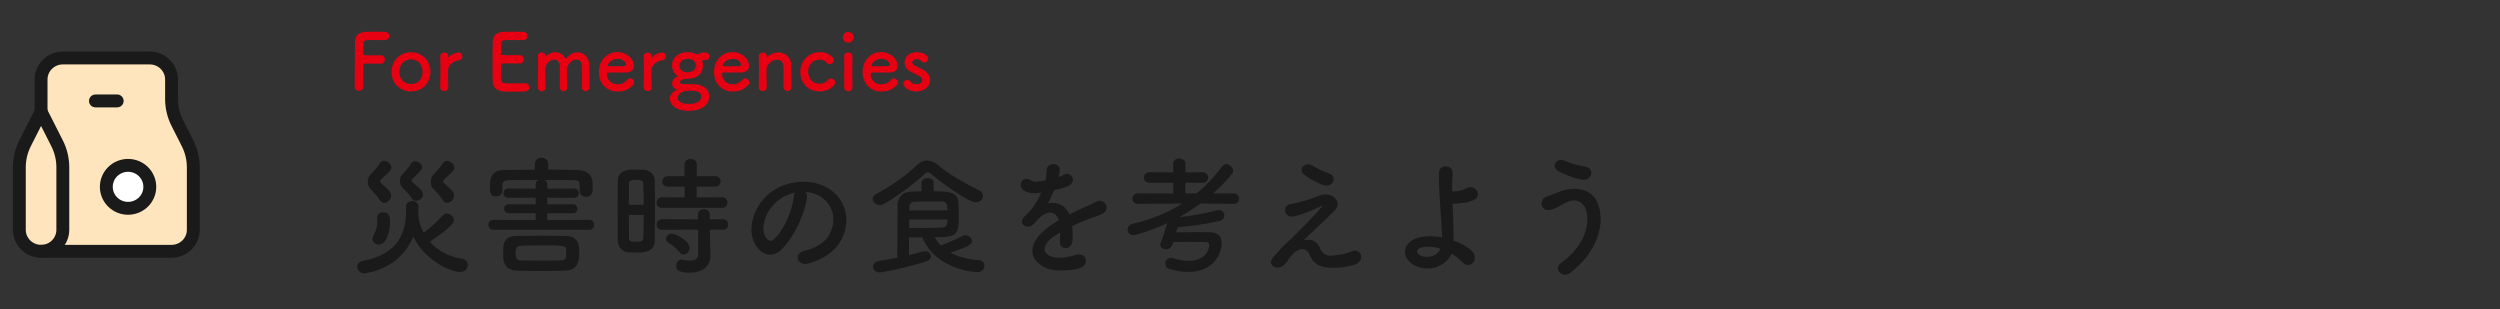 <svg width="388" height="48" viewBox="0 0 388 48" fill="none" xmlns="http://www.w3.org/2000/svg">
<rect x="0" y="0" width="388" height="48" fill="#333333" stroke="none"/>
<path d="M9.75 9H23.25C24.145 9 25.003 9.351 25.637 9.976C26.269 10.601 26.625 11.449 26.625 12.333V15.366C26.625 16.66 26.93 17.936 27.516 19.093L29.109 22.239C29.695 23.396 30 24.672 30 25.966V35.665C30 36.549 29.644 37.397 29.012 38.022C28.378 38.647 27.52 38.998 26.625 38.998H6.375C5.48 38.998 4.621 38.647 3.989 38.022C3.356 37.397 3 36.549 3 35.665V25.966C3 24.672 3.305 23.396 3.891 22.239L6.375 17.333V12.333C6.375 11.449 6.731 10.601 7.364 9.976C7.996 9.351 8.855 9 9.75 9Z" fill="#FFE5BD" stroke="#1A1A1A" stroke-width="2" stroke-linecap="round" stroke-linejoin="round"/>
<path d="M16.5 28.997C16.5 29.881 16.856 30.729 17.488 31.354C18.122 31.979 18.98 32.33 19.875 32.33C20.77 32.33 21.628 31.979 22.262 31.354C22.894 30.729 23.25 29.881 23.25 28.997C23.25 28.113 22.894 27.265 22.262 26.64C21.628 26.015 20.77 25.664 19.875 25.664C18.98 25.664 18.122 26.015 17.488 26.64C16.856 27.265 16.5 28.113 16.5 28.997Z" fill="white" stroke="#1A1A1A" stroke-width="2" stroke-linecap="round" stroke-linejoin="round"/>
<path d="M6.375 39.001C7.27 39.001 8.129 38.65 8.761 38.025C9.394 37.4 9.75 36.552 9.75 35.668V25.969C9.75 24.675 9.445 23.399 8.859 22.242L6.375 17.336" stroke="#1A1A1A" stroke-width="2" stroke-linecap="round" stroke-linejoin="round"/>
<path d="M14.812 15.664H18.188" stroke="#1A1A1A" stroke-width="2" stroke-linecap="round" stroke-linejoin="round"/>
<path d="M55.044 13.472V13.46C55.068 12.032 55.056 7.712 55.092 6.452C55.116 5.492 55.74 4.988 56.712 4.94C56.928 4.928 57.6 4.916 58.248 4.916C58.908 4.916 59.556 4.928 59.736 4.94C60.192 4.964 60.408 5.264 60.408 5.576C60.408 5.9 60.156 6.224 59.7 6.224C59.7 6.224 58.656 6.212 57.864 6.212C56.712 6.212 56.436 6.236 56.4 6.752C56.376 7.04 56.388 7.652 56.376 8.348C56.376 8.588 56.388 8.588 57.792 8.588C58.308 8.588 58.836 8.588 59.052 8.576C59.724 8.54 59.724 9.176 59.724 9.212C59.724 9.56 59.508 9.896 59.088 9.896C59.076 9.896 59.052 9.896 59.028 9.896C58.728 9.872 58.308 9.86 57.876 9.86C56.544 9.86 56.364 9.86 56.364 10.124C56.364 10.844 56.376 12.296 56.376 13.064C56.376 13.256 56.376 13.412 56.376 13.496C56.364 13.88 56.016 14.096 55.68 14.096C55.356 14.096 55.044 13.892 55.044 13.472ZM63.786 14.18C62.07 14.18 60.762 12.956 60.762 11.144C60.762 9.392 62.07 8.108 63.786 8.108C65.502 8.108 66.798 9.392 66.798 11.144C66.798 12.956 65.502 14.18 63.786 14.18ZM63.786 13.052C64.782 13.052 65.586 12.32 65.586 11.144C65.586 9.956 64.77 9.212 63.786 9.212C62.802 9.212 61.974 9.956 61.974 11.144C61.974 12.32 62.79 13.052 63.786 13.052ZM68.956 14.132C68.632 14.132 68.32 13.928 68.32 13.544C68.32 13.532 68.32 13.532 68.32 13.52C68.356 12.38 68.368 11.588 68.368 10.88C68.368 10.16 68.356 9.536 68.332 8.732C68.332 8.72 68.332 8.72 68.332 8.708C68.332 8.348 68.68 8.168 68.98 8.168C69.28 8.168 69.592 8.348 69.592 8.732C69.592 8.78 69.58 8.816 69.58 8.852C69.58 8.876 69.58 8.888 69.58 8.9C69.58 8.924 69.58 8.936 69.592 8.936C69.592 8.936 69.616 8.924 69.64 8.888C70.12 8.36 70.768 8.156 71.176 8.156C71.548 8.156 71.764 8.432 71.764 8.732C71.764 9.032 71.548 9.344 71.08 9.392C70.372 9.464 69.58 10.052 69.544 10.808C69.532 11.024 69.532 11.276 69.532 11.6C69.532 12.068 69.544 12.668 69.568 13.52C69.58 13.772 69.436 14.132 68.956 14.132ZM81.159 6.224C81.159 6.224 80.091 6.212 79.275 6.212C78.075 6.212 77.823 6.236 77.787 6.752C77.763 7.04 77.775 7.628 77.763 8.324C77.763 8.564 77.775 8.564 79.251 8.564C79.803 8.564 80.379 8.564 80.595 8.552C81.267 8.516 81.267 9.152 81.267 9.188C81.267 9.536 81.051 9.872 80.631 9.872C80.619 9.872 80.595 9.872 80.571 9.872C80.271 9.848 79.815 9.836 79.359 9.836C77.871 9.836 77.751 9.848 77.751 10.1C77.751 11.888 77.763 12.164 77.787 12.368C77.847 12.92 78.039 12.944 79.731 12.944C80.439 12.944 81.207 12.932 81.435 12.92C81.459 12.92 81.471 12.92 81.495 12.92C81.915 12.92 82.143 13.22 82.143 13.532C82.143 13.856 81.903 14.18 81.387 14.204C81.231 14.216 80.535 14.228 79.839 14.228C79.155 14.228 78.459 14.216 78.303 14.204C77.199 14.12 76.515 13.724 76.467 12.668C76.443 12.164 76.443 11.276 76.443 10.304C76.443 8.84 76.455 7.208 76.479 6.452C76.503 5.492 77.127 4.988 78.099 4.94C78.315 4.928 78.999 4.916 79.671 4.916C80.355 4.916 81.015 4.928 81.195 4.94C81.651 4.964 81.867 5.264 81.867 5.576C81.867 5.9 81.615 6.224 81.159 6.224ZM90.299 13.532V13.52C90.311 13.052 90.311 12.188 90.311 11.456C90.311 10.916 90.311 10.448 90.299 10.244C90.263 9.536 89.891 9.248 89.459 9.248C88.823 9.248 88.067 9.86 88.031 10.676C88.019 10.868 88.019 11.096 88.019 11.372C88.019 11.888 88.031 12.584 88.055 13.52C88.055 13.532 88.055 13.532 88.055 13.544C88.055 13.94 87.755 14.156 87.455 14.156C87.167 14.156 86.879 13.952 86.879 13.532V13.52C86.891 13.052 86.891 12.188 86.891 11.456C86.891 10.916 86.891 10.448 86.879 10.244C86.831 9.524 86.459 9.236 86.039 9.236C85.415 9.236 84.671 9.848 84.635 10.676C84.623 10.868 84.623 11.096 84.623 11.372C84.623 11.888 84.635 12.584 84.659 13.52C84.671 14.012 84.335 14.168 84.071 14.168C83.771 14.168 83.459 13.952 83.459 13.532C83.459 13.52 83.459 13.52 83.459 13.508C83.495 12.224 83.507 11.384 83.507 10.604C83.507 10.004 83.495 9.428 83.483 8.732C83.483 8.72 83.483 8.72 83.483 8.708C83.483 8.312 83.807 8.132 84.083 8.132C84.359 8.132 84.683 8.324 84.683 8.732C84.683 8.768 84.695 8.792 84.695 8.792C84.707 8.792 84.731 8.768 84.743 8.756C85.127 8.324 85.655 8.108 86.183 8.108C86.843 8.108 87.491 8.468 87.803 9.2C88.271 8.468 88.955 8.12 89.615 8.12C90.563 8.12 91.439 8.84 91.475 10.148C91.487 10.568 91.499 11.6 91.499 12.476C91.499 12.872 91.499 13.232 91.487 13.496C91.475 13.952 91.187 14.168 90.887 14.168C90.599 14.168 90.299 13.94 90.299 13.532ZM98.246 13.208C97.67 13.808 97.022 14.204 95.81 14.204C94.166 14.204 92.942 12.968 92.942 11.18C92.942 9.344 94.238 8.084 95.786 8.084C97.442 8.084 98.378 9.296 98.378 10.208C98.378 10.772 98.006 11.228 97.238 11.252C96.866 11.264 96.614 11.264 94.286 11.264C94.214 11.264 94.19 11.36 94.19 11.492C94.202 12.488 94.97 13.088 95.822 13.088C96.578 13.088 97.034 12.728 97.382 12.356C97.502 12.224 97.646 12.164 97.79 12.164C98.114 12.164 98.426 12.452 98.426 12.788C98.426 12.932 98.378 13.076 98.246 13.208ZM96.89 10.268C97.034 10.256 97.13 10.148 97.13 10.004C97.13 9.836 96.878 9.128 95.798 9.128C94.826 9.128 94.298 9.968 94.298 10.172C94.298 10.28 94.418 10.28 95.534 10.28C96.026 10.28 96.566 10.28 96.89 10.268ZM100.527 14.132C100.203 14.132 99.891 13.928 99.891 13.544C99.891 13.532 99.891 13.532 99.891 13.52C99.927 12.38 99.939 11.588 99.939 10.88C99.939 10.16 99.927 9.536 99.903 8.732C99.903 8.72 99.903 8.72 99.903 8.708C99.903 8.348 100.251 8.168 100.551 8.168C100.851 8.168 101.163 8.348 101.163 8.732C101.163 8.78 101.151 8.816 101.151 8.852C101.151 8.876 101.151 8.888 101.151 8.9C101.151 8.924 101.151 8.936 101.163 8.936C101.163 8.936 101.187 8.924 101.211 8.888C101.691 8.36 102.339 8.156 102.747 8.156C103.119 8.156 103.335 8.432 103.335 8.732C103.335 9.032 103.119 9.344 102.651 9.392C101.943 9.464 101.151 10.052 101.115 10.808C101.103 11.024 101.103 11.276 101.103 11.6C101.103 12.068 101.115 12.668 101.139 13.52C101.151 13.772 101.007 14.132 100.527 14.132ZM106.835 12.212C106.331 12.224 105.515 12.32 105.515 12.8C105.515 13.016 105.659 13.064 107.471 13.064C109.271 13.064 110.075 13.94 110.075 14.924C110.075 16.532 108.503 17.204 106.895 17.204C104.723 17.204 103.955 16.1 103.955 15.32C103.955 14.66 104.435 14.216 105.011 13.976C105.047 13.964 105.071 13.94 105.071 13.928C105.071 13.904 105.047 13.88 104.963 13.856C104.495 13.712 104.303 13.316 104.303 13.004C104.303 12.56 104.519 12.188 104.987 11.936C105.071 11.888 105.143 11.864 105.143 11.828C105.143 11.792 105.107 11.756 105.011 11.684C104.543 11.324 104.291 10.7 104.291 10.196C104.291 8.804 105.491 8.096 106.667 8.096C106.667 8.096 106.679 8.096 106.691 8.096C107.147 8.096 107.615 8.192 108.023 8.384C108.107 8.432 108.179 8.444 108.227 8.444C108.299 8.444 108.359 8.42 108.419 8.384C108.767 8.204 108.971 8.132 109.223 8.132C109.571 8.132 110.075 8.168 110.075 8.756C110.075 9.032 109.907 9.308 109.571 9.308C109.523 9.308 109.487 9.308 109.439 9.296C109.379 9.284 109.319 9.284 109.283 9.284C109.151 9.284 109.103 9.32 109.031 9.356C109.007 9.368 108.983 9.368 108.983 9.416C108.983 9.428 108.983 9.452 108.995 9.488C109.079 9.716 109.103 9.836 109.103 10.196C109.103 11.348 108.311 12.152 106.835 12.212ZM107.987 10.172C107.987 9.632 107.627 9.128 106.727 9.128C106.019 9.128 105.467 9.572 105.467 10.184C105.467 10.496 105.611 11.216 106.679 11.216C107.387 11.216 107.987 10.868 107.987 10.172ZM108.815 14.996C108.815 14.084 107.819 14.084 106.907 14.084C105.323 14.084 105.155 15.056 105.155 15.2C105.155 15.308 105.191 16.136 106.919 16.136C107.255 16.136 108.815 16.088 108.815 14.996ZM116.117 13.208C115.541 13.808 114.893 14.204 113.681 14.204C112.037 14.204 110.813 12.968 110.813 11.18C110.813 9.344 112.109 8.084 113.657 8.084C115.313 8.084 116.249 9.296 116.249 10.208C116.249 10.772 115.877 11.228 115.109 11.252C114.737 11.264 114.485 11.264 112.157 11.264C112.085 11.264 112.061 11.36 112.061 11.492C112.073 12.488 112.841 13.088 113.693 13.088C114.449 13.088 114.905 12.728 115.253 12.356C115.373 12.224 115.517 12.164 115.661 12.164C115.985 12.164 116.297 12.452 116.297 12.788C116.297 12.932 116.249 13.076 116.117 13.208ZM114.761 10.268C114.905 10.256 115.001 10.148 115.001 10.004C115.001 9.836 114.749 9.128 113.669 9.128C112.697 9.128 112.169 9.968 112.169 10.172C112.169 10.28 112.289 10.28 113.405 10.28C113.897 10.28 114.437 10.28 114.761 10.268ZM121.59 13.532V13.52C121.602 13.028 121.614 12.116 121.614 11.384C121.614 10.904 121.602 10.496 121.59 10.304C121.542 9.56 121.122 9.26 120.618 9.26C119.886 9.26 119.01 9.908 118.974 10.712C118.962 10.928 118.962 11.204 118.962 11.54C118.962 12.032 118.974 12.668 118.998 13.52C119.01 13.772 118.866 14.132 118.386 14.132C118.062 14.132 117.75 13.928 117.75 13.544C117.75 13.532 117.75 13.532 117.75 13.52C117.786 12.38 117.798 11.588 117.798 10.88C117.798 10.16 117.786 9.536 117.762 8.732C117.762 8.72 117.762 8.72 117.762 8.708C117.762 8.348 118.11 8.168 118.41 8.168C118.71 8.168 119.022 8.348 119.022 8.732C119.022 8.78 119.01 8.816 119.01 8.852C119.01 8.864 119.01 8.876 119.01 8.888C119.01 8.9 119.01 8.912 119.022 8.912C119.034 8.912 119.058 8.888 119.082 8.864C119.526 8.384 120.162 8.144 120.786 8.144C121.794 8.144 122.766 8.804 122.814 10.148C122.826 10.58 122.85 11.648 122.85 12.536C122.85 12.908 122.85 13.244 122.838 13.496C122.826 13.928 122.526 14.132 122.214 14.132C121.902 14.132 121.59 13.916 121.59 13.532ZM129.632 12.812C129.632 13.328 128.612 14.18 127.208 14.18C125.024 14.18 124.208 12.476 124.208 11.192C124.208 9.572 125.36 8.096 127.244 8.096C128.528 8.096 129.404 8.852 129.404 9.344C129.404 9.68 129.104 9.968 128.768 9.968C128.6 9.968 128.42 9.896 128.264 9.704C128.012 9.392 127.592 9.248 127.172 9.248C126.152 9.248 125.42 10.04 125.42 11.132C125.42 11.396 125.54 12.992 127.196 12.992C127.7 12.992 128.204 12.8 128.468 12.44C128.612 12.248 128.792 12.176 128.96 12.176C129.308 12.176 129.632 12.476 129.632 12.812ZM131.653 6.62C131.185 6.62 130.813 6.32 130.813 5.768C130.813 5.18 131.317 4.952 131.653 4.952C132.085 4.952 132.493 5.312 132.493 5.768C132.493 6.2 132.169 6.62 131.653 6.62ZM132.301 13.556C132.301 13.964 131.977 14.168 131.653 14.168C131.329 14.168 131.017 13.964 131.017 13.556C131.017 12.56 131.029 11.192 131.029 10.1C131.029 9.56 131.029 9.08 131.017 8.756C131.005 8.36 131.305 8.144 131.665 8.144C131.977 8.144 132.301 8.336 132.301 8.72C132.301 8.732 132.301 8.732 132.301 8.744C132.289 9.236 132.277 10.184 132.277 11.192C132.277 12.02 132.289 12.872 132.301 13.532C132.301 13.544 132.301 13.544 132.301 13.556ZM139.18 13.208C138.604 13.808 137.956 14.204 136.744 14.204C135.1 14.204 133.876 12.968 133.876 11.18C133.876 9.344 135.172 8.084 136.72 8.084C138.376 8.084 139.312 9.296 139.312 10.208C139.312 10.772 138.94 11.228 138.172 11.252C137.8 11.264 137.548 11.264 135.22 11.264C135.148 11.264 135.124 11.36 135.124 11.492C135.136 12.488 135.904 13.088 136.756 13.088C137.512 13.088 137.968 12.728 138.316 12.356C138.436 12.224 138.58 12.164 138.724 12.164C139.048 12.164 139.36 12.452 139.36 12.788C139.36 12.932 139.312 13.076 139.18 13.208ZM137.824 10.268C137.968 10.256 138.064 10.148 138.064 10.004C138.064 9.836 137.812 9.128 136.732 9.128C135.76 9.128 135.232 9.968 135.232 10.172C135.232 10.28 135.352 10.28 136.468 10.28C136.96 10.28 137.5 10.28 137.824 10.268ZM144.364 12.428C144.364 13.364 143.464 14.192 142.264 14.192C140.8 14.192 140.188 13.364 140.188 12.968C140.188 12.644 140.488 12.392 140.8 12.392C140.968 12.392 141.148 12.464 141.28 12.644C141.448 12.86 141.76 13.064 142.252 13.064C142.888 13.064 143.14 12.728 143.14 12.452C143.14 12.068 142.876 11.84 141.472 11.204C140.728 10.88 140.392 10.292 140.392 9.704C140.392 8.888 141.064 8.096 142.216 8.096C143.32 8.096 144.064 8.636 144.064 9.104C144.064 9.428 143.788 9.704 143.464 9.704C143.308 9.704 143.128 9.632 142.972 9.464C142.852 9.344 142.636 9.176 142.216 9.176C141.808 9.176 141.58 9.404 141.58 9.668C141.58 9.848 141.7 10.064 141.976 10.196C142.288 10.352 142.828 10.592 143.188 10.784C144.016 11.228 144.364 11.84 144.364 12.428Z" fill="#E60012"/>
<path d="M69.38 31.48C69.12 31.48 68.86 31.34 68.68 31.02C68.38 30.48 67.72 29.8 67.2 29.24C66.98 29 66.86 28.6 66.86 28.22C66.86 27.82 66.98 27.42 67.18 27.2C67.64 26.7 68.38 25.94 68.68 25.4C68.86 25.08 69.12 24.96 69.38 24.96C69.92 24.96 70.52 25.48 70.52 26.02C70.52 26.18 70.46 26.34 70.34 26.5C70 26.92 69.38 27.4 68.88 27.9C68.82 27.96 68.78 28.06 68.78 28.14C68.78 28.22 68.82 28.32 68.88 28.38C69.28 28.76 69.96 29.28 70.28 29.74C70.42 29.94 70.48 30.16 70.48 30.36C70.48 30.96 69.92 31.48 69.38 31.48ZM65.64 30.16C65.64 30.7 65.1 31.16 64.58 31.16C64.3 31.16 64.02 31.02 63.84 30.7C63.54 30.2 62.92 29.6 62.42 29.06C62.18 28.8 62.06 28.44 62.06 28.08C62.06 27.72 62.18 27.38 62.38 27.14C62.8 26.68 63.46 25.98 63.74 25.46C63.9 25.14 64.18 25.02 64.44 25.02C64.96 25.02 65.52 25.48 65.52 25.96C65.52 26.12 65.46 26.26 65.36 26.4C65.04 26.8 64.44 27.3 63.98 27.78C63.92 27.86 63.88 27.94 63.88 28.02C63.88 28.12 63.92 28.2 64 28.28C64.42 28.66 65.1 29.14 65.44 29.6C65.58 29.8 65.64 29.98 65.64 30.16ZM59.62 31.48C59.36 31.48 59.1 31.34 58.92 31.02C58.62 30.48 57.94 29.8 57.42 29.24C57.2 29 57.08 28.6 57.08 28.22C57.08 27.82 57.2 27.42 57.4 27.2C57.86 26.7 58.62 25.94 58.92 25.4C59.1 25.08 59.34 24.96 59.62 24.96C60.16 24.96 60.74 25.48 60.74 26.02C60.74 26.18 60.68 26.34 60.56 26.5C60.22 26.92 59.6 27.4 59.1 27.9C59.04 27.96 59 28.06 59 28.14C59 28.22 59.04 28.32 59.1 28.38C59.5 28.76 60.18 29.28 60.5 29.74C60.64 29.94 60.7 30.16 60.7 30.36C60.7 30.96 60.16 31.48 59.62 31.48ZM64.14 36.7C62.04 41.94 56.6 42.42 56.58 42.42C55.88 42.42 55.44 41.92 55.44 41.4C55.44 41 55.72 40.6 56.36 40.48C60.8 39.62 63.02 37.18 63.02 32.76C63.02 32.56 63 32.34 63 32.12C63 32.1 63 32.08 63 32.06C63 31.5 63.48 31.2 63.96 31.2C64.46 31.2 64.94 31.5 64.94 32.08C64.94 32.52 64.94 32.96 64.9 33.38C65.02 34.4 65.32 35.32 65.76 36.14C66.8 35.34 67.8 34.42 68.72 33.42C68.9 33.22 69.14 33.14 69.36 33.14C69.9 33.14 70.44 33.6 70.44 34.14C70.44 34.5 70.26 35.1 66.72 37.52C67.96 38.92 69.7 39.86 71.68 40.16C72.32 40.26 72.62 40.68 72.62 41.12C72.62 41.66 72.16 42.22 71.38 42.22C70.14 42.22 65.98 40.58 64.14 36.7ZM58.78 37.96C58.28 37.96 57.82 37.6 57.82 37.08C57.82 36.88 57.88 36.66 58.04 36.42C58.3 36.02 58.56 35.04 58.56 34.32C58.56 34.22 58.56 34.12 58.54 34.02C58.54 33.96 58.52 33.9 58.52 33.84C58.52 33.24 59 32.94 59.48 32.94C60.38 32.94 60.54 33.62 60.54 34.44C60.54 35.8 60.02 37.96 58.78 37.96ZM91.48 35.66H76.56C76.06 35.66 75.8 35.28 75.8 34.88C75.8 34.5 76.06 34.12 76.56 34.12L83.14 34.16V33.08L78.96 33.1C78.48 33.1 78.24 32.74 78.24 32.4C78.24 32.04 78.48 31.7 78.96 31.7L83.14 31.72V30.68L78.86 30.7C78.38 30.7 78.14 30.34 78.14 29.98C78.14 29.62 78.38 29.26 78.86 29.26L83.14 29.28V28.6C83.14 28.26 83.32 28.04 83.58 27.92C81.96 27.92 80.38 27.92 79.12 27.96C78.04 27.98 77.98 28.3 77.96 28.82C77.96 28.82 77.96 28.82 77.96 29.62V29.64C77.96 30.18 77.46 30.48 76.98 30.48C76.04 30.48 76.04 29.74 76.04 29C76.04 27.88 76.12 26.4 78.18 26.38C79.74 26.36 81.36 26.34 83 26.34V25.48C83 24.82 83.52 24.48 84.04 24.48C84.56 24.48 85.08 24.82 85.08 25.48V26.32C86.62 26.32 88.14 26.36 89.62 26.38C90.7 26.4 91.92 26.94 91.96 28.26C91.98 28.5 91.98 28.76 91.98 29.06C91.98 29.82 91.92 30.54 90.94 30.54C90.46 30.54 89.98 30.26 89.98 29.72C89.98 29.7 89.98 29.7 89.98 29.68C89.98 28.08 89.98 27.98 88.9 27.96C87.6 27.94 86.04 27.92 84.48 27.92C84.74 28.04 84.94 28.26 84.94 28.6V29.28L89.12 29.26C89.58 29.26 89.82 29.62 89.82 29.98C89.82 30.34 89.58 30.7 89.12 30.7L84.94 30.68V31.72L88.96 31.7C89.4 31.7 89.62 32.06 89.62 32.4C89.62 32.76 89.4 33.1 88.96 33.1H84.94V34.16L91.48 34.12C91.96 34.12 92.2 34.5 92.2 34.9C92.2 35.28 91.96 35.66 91.48 35.66ZM87.72 42C86.5 42.04 85.18 42.06 83.92 42.06C82.64 42.06 81.4 42.04 80.28 42C78.5 41.92 78.08 40.96 78.08 39.5C78.08 37.76 78.14 36.64 80.24 36.62C81.38 36.6 82.62 36.58 83.92 36.58C85.22 36.58 86.54 36.6 87.82 36.62C89.9 36.66 89.9 38.26 89.9 39.24C89.9 40.62 89.62 41.94 87.72 42ZM87.04 40.42C87.66 40.4 87.88 40.22 87.88 39.26C87.88 39.1 87.88 38.96 87.86 38.8C87.82 38.08 87.5 38.08 83.9 38.08C82.84 38.08 81.8 38.1 80.88 38.14C80.14 38.16 80.02 38.6 80.02 39.3C80.02 40.1 80.18 40.4 80.9 40.42C81.94 40.44 83.08 40.46 84.24 40.46C85.2 40.46 86.16 40.44 87.04 40.42ZM112.06 32.26H102.78C102.18 32.26 101.9 31.88 101.9 31.48C101.9 31.06 102.22 30.62 102.78 30.62L106.26 30.64V28.96H103.68C103.06 28.96 102.78 28.58 102.78 28.18C102.78 27.76 103.1 27.34 103.68 27.34H106.24V25.52C106.24 24.94 106.72 24.66 107.18 24.66C107.66 24.66 108.14 24.94 108.14 25.52V27.34H110.98C111.56 27.34 111.84 27.74 111.84 28.14C111.84 28.56 111.56 28.96 110.98 28.96H108.12V30.64L112.06 30.62C112.62 30.62 112.9 31.02 112.9 31.44C112.9 31.84 112.62 32.26 112.06 32.26ZM112.18 35.66L110.18 35.64L110.2 36.94L110.26 39.74C110.26 39.76 110.26 39.78 110.26 39.8C110.26 40.9 109.4 42.32 107.06 42.32C105.42 42.32 104.94 41.96 104.94 41.24C104.94 40.76 105.26 40.3 105.8 40.3C105.86 40.3 105.92 40.3 106 40.32C106.38 40.4 106.78 40.46 107.14 40.46C107.84 40.46 108.36 40.22 108.36 39.38L108.34 35.64L102.78 35.66C102.18 35.66 101.9 35.28 101.9 34.88C101.9 34.46 102.22 34.02 102.78 34.02L108.32 34.04V33.28C108.32 32.74 108.78 32.46 109.24 32.46C109.7 32.46 110.16 32.74 110.16 33.28L110.18 34.04L112.18 34.02C112.74 34.02 113.02 34.42 113.02 34.84C113.02 35.24 112.74 35.66 112.18 35.66ZM106.1 39.5C105.88 39.5 105.64 39.38 105.44 39.12C104.9 38.42 104.22 37.94 103.8 37.72C103.5 37.56 103.36 37.34 103.36 37.1C103.36 36.68 103.76 36.26 104.28 36.26C104.82 36.26 107.04 37.4 107.04 38.46C107.04 39 106.58 39.5 106.1 39.5ZM101.62 37.3C101.58 39.2 99.86 39.2 98.66 39.2C98.26 39.2 97.88 39.18 97.52 39.16C96.56 39.08 95.88 38.34 95.88 37.28C95.86 35.88 95.86 33.78 95.86 31.82C95.86 30.4 95.86 29.06 95.88 28.12C95.92 26.32 97.54 26.32 98.6 26.32C99.02 26.32 99.42 26.32 99.82 26.34C100.88 26.38 101.6 27.08 101.62 28.04C101.64 29.18 101.66 30.7 101.66 32.24C101.66 34.1 101.64 36 101.62 37.3ZM97.6 31.78H99.9C99.9 30.52 99.88 29.32 99.84 28.48C99.8 27.92 99.24 27.9 98.74 27.9C98.02 27.9 97.62 28 97.62 28.5C97.6 29.26 97.6 30.48 97.6 31.78ZM99.9 33.36H97.6C97.6 34.74 97.6 36.08 97.62 36.94C97.62 37.38 97.84 37.52 98.74 37.52C99.56 37.52 99.82 37.38 99.84 36.92C99.88 36 99.9 34.7 99.9 33.36ZM124.96 29.78C125.18 29.98 125.3 30.3 125.24 30.7C124.92 33.24 123.12 37.02 121.2 38.8C119.66 40.22 117.98 39.44 117.1 37.72C115.84 35.24 117.18 31.52 119.86 29.66C122.32 27.96 125.98 27.68 128.5 29.2C131.6 31.06 132.1 34.74 130.36 37.6C129.42 39.14 127.46 40.38 125.48 40.9C123.72 41.36 123.1 39.34 124.82 38.94C126.34 38.6 127.88 37.74 128.54 36.7C129.96 34.46 129.42 31.84 127.44 30.58C126.66 30.08 125.82 29.84 124.96 29.78ZM123.38 29.88C122.46 30.08 121.56 30.5 120.8 31.08C118.94 32.52 117.94 35.18 118.78 36.72C119.08 37.3 119.6 37.6 120.1 37.16C121.6 35.84 123 32.66 123.2 30.5C123.22 30.26 123.28 30.04 123.38 29.88ZM152.56 30.38C152.56 30.9 152.1 31.4 151.42 31.4C150.2 31.4 145.48 27.86 144.52 27C144.34 26.84 144.18 26.74 144 26.74C143.84 26.74 143.66 26.84 143.48 27.02C141.96 28.5 139.02 30.6 137.2 31.64C136.98 31.78 136.74 31.82 136.54 31.82C135.92 31.82 135.44 31.36 135.44 30.86C135.44 30.56 135.62 30.26 136.04 30.06C138.08 29.06 140.92 27.02 142.28 25.64C142.76 25.16 143.3 24.9 143.88 24.9C144.44 24.9 145.04 25.14 145.62 25.64C147.4 27.14 149.78 28.46 151.96 29.54C152.38 29.74 152.56 30.06 152.56 30.38ZM143.14 36.84H141.08V39.6C141.86 39.42 142.58 39.24 143.18 39.04C143.32 39 143.44 38.98 143.56 38.98C144.1 38.98 144.48 39.34 144.48 39.76C144.48 40.06 144.24 40.4 143.68 40.58C140 41.78 136.62 42.28 136.58 42.28C135.88 42.28 135.5 41.84 135.5 41.4C135.5 41 135.8 40.6 136.42 40.5C137.38 40.36 138.34 40.18 139.26 40C139.26 37.24 139.28 33.76 139.3 31.88C139.32 30.7 139.98 29.8 141.38 29.74C141.96 29.72 142.5 29.68 143.02 29.68V28.36C143.02 27.88 143.5 27.64 143.96 27.64C144.44 27.64 144.9 27.88 144.9 28.36V29.68C147.02 29.68 148.58 29.76 148.74 31.3C148.78 31.88 148.8 32.74 148.8 33.52C148.8 36.4 148.66 36.82 145.06 36.82C145.32 37.28 145.64 37.72 146.02 38.1C146.86 37.76 148.38 37.16 149.3 36.66C149.48 36.56 149.66 36.52 149.82 36.52C150.38 36.52 150.84 36.94 150.84 37.4C150.84 37.92 150.58 38.16 147.52 39.22C148.66 39.84 150.1 40.24 151.98 40.38C152.52 40.42 152.78 40.8 152.78 41.22C152.78 41.72 152.4 42.24 151.68 42.24C151.6 42.24 145.3 42.04 143.14 36.84ZM141.1 32.66L147.04 32.64C147.04 31.78 146.98 31.3 146.24 31.28C145.76 31.26 145.28 31.26 144.76 31.26C143.92 31.26 143.02 31.28 141.96 31.3C141.4 31.32 141.14 31.66 141.12 32.26C141.12 32.38 141.1 32.52 141.1 32.66ZM147.06 34.06H141.1V35.36C141.82 35.38 142.46 35.38 143.04 35.38C144.2 35.38 145.18 35.36 146.28 35.3C146.64 35.28 147.06 35.2 147.06 34.06ZM164.3 27.4L164.26 27.48C164.58 27.36 164.88 27.24 165.1 27.12C166.2 26.46 167.28 28.12 165.8 28.86C165.3 29.1 164.44 29.34 163.6 29.52C163.34 30.16 163 30.88 162.64 31.54C164.02 31.3 165.34 31.8 166 33.28C166.82 32.86 167.66 32.44 168.44 32.1C168.92 31.9 169.46 31.66 170 31.36C171.5 30.52 172.4 32.52 171.12 33.16C170.48 33.48 170.02 33.58 168.96 33.98C168.12 34.3 167.22 34.7 166.42 35.08C166.48 35.74 166.5 36.56 166.46 37.28C166.42 38.08 165.9 38.5 165.4 38.52C164.9 38.54 164.44 38.16 164.5 37.38C164.52 36.96 164.54 36.5 164.54 36.08C164.36 36.18 164.18 36.28 164.02 36.38C161.54 37.98 161.84 39.18 162.96 39.74C164.02 40.28 165.98 39.88 166.92 39.58C168.68 39.04 169.24 41.2 167.4 41.68C166.22 41.98 163.5 42.28 161.94 41.4C159.24 39.88 159.72 37.18 163.34 34.8C163.62 34.62 163.94 34.4 164.32 34.18C163.78 32.5 162.24 32.7 160.94 34.2C160.92 34.22 160.88 34.26 160.86 34.28C160.68 34.5 160.54 34.68 160.4 34.8C159.3 35.78 157.84 34.64 159.04 33.56C159.56 33.08 160.24 32.36 160.66 31.68C161 31.12 161.32 30.52 161.6 29.9C160.52 30.06 159.76 30 159.12 29.68C157.68 28.96 158.66 27.08 160.06 28.02C160.44 28.28 161.24 28.18 161.94 28.06C162.02 28.04 162.14 28.04 162.24 28.02C162.38 27.44 162.42 27.04 162.46 26.34C162.54 25.14 164.42 25.26 164.46 26.24C164.48 26.64 164.4 27.02 164.3 27.4ZM191.46 31.64H191.44L186.32 31.58C185.34 32.3 184.3 32.98 183.22 33.58L183.18 33.68C185.02 33.5 186.96 33.12 188.86 32.64C188.96 32.62 189.06 32.6 189.14 32.6C189.68 32.6 190.02 33.02 190.02 33.46C190.02 33.8 189.78 34.16 189.24 34.3C187 34.84 183.76 35.2 182.78 35.26C182.7 35.52 182.62 35.8 182.54 36.06C183.58 36.04 184.86 36.02 186.08 36.02C186.64 36.02 187.18 36.02 187.7 36.04C188.98 36.06 189.6 36.64 189.6 37.7C189.6 39.22 188.5 42.2 184.42 42.2C183.48 42.2 182.48 42.04 181.48 41.74C181.06 41.62 180.86 41.26 180.86 40.9C180.86 40.46 181.16 40.02 181.72 40.02C181.84 40.02 181.96 40.04 182.1 40.08C182.98 40.36 183.78 40.48 184.46 40.48C187.24 40.48 187.68 38.56 187.68 38.02C187.68 37.7 187.5 37.56 187.04 37.56C186.4 37.54 185.58 37.54 184.72 37.54C183.84 37.54 182.94 37.54 182.1 37.56C181.82 38.48 181.52 38.68 180.96 38.68C180.52 38.68 180.08 38.44 180.08 38C180.08 37.88 180.1 37.76 180.16 37.64C180.48 36.9 180.86 35.68 181.14 34.64C178.48 35.88 176.3 36.48 175.92 36.48C175.34 36.48 175 36.06 175 35.62C175 35.24 175.26 34.86 175.82 34.72C178.64 34.08 181.22 33.02 183.52 31.58L176.62 31.64H176.6C176.02 31.64 175.74 31.24 175.74 30.82C175.74 30.42 176.04 30 176.62 30L182.08 30.02V28.36L178.4 28.38C177.82 28.38 177.52 27.96 177.52 27.56C177.52 27.14 177.82 26.74 178.4 26.74L182.08 26.76V25.44C182.08 24.86 182.54 24.6 183.02 24.6C183.5 24.6 183.98 24.88 183.98 25.44V26.76L186.62 26.74C187.22 26.74 187.5 27.14 187.5 27.56C187.5 27.96 187.22 28.38 186.62 28.38L183.96 28.36V30.02H185.7C187.18 28.82 188.5 27.42 189.66 25.84C189.84 25.58 190.08 25.48 190.32 25.48C190.86 25.48 191.38 25.98 191.38 26.5C191.38 26.66 191.34 26.82 191.22 26.96C190.38 28.04 189.38 29.04 188.3 30H191.44C192.02 30 192.3 30.42 192.3 30.82C192.3 31.24 192.02 31.64 191.46 31.64ZM205.38 28.74C204.2 28.32 202.82 27.44 202.4 27.1C201.38 26.28 202.58 24.98 203.76 25.72C204.44 26.14 205.26 26.58 206.26 26.92C207.72 27.42 206.76 29.22 205.38 28.74ZM202.28 37.34C203.04 37.06 204.2 37.1 204.78 38.36C205.12 39.1 205.6 39.72 206.56 39.68C207.44 39.64 208.82 39.44 209.72 39.04C211.24 38.36 211.96 40.42 210.36 41.02C209.16 41.46 207.26 41.7 205.82 41.5C204.5 41.3 203.68 40.66 203.2 39.44C202.76 38.36 201.28 38.2 199.98 40.28C199.28 41.4 198.7 41.5 198.3 41.52C197.64 41.56 196.74 40.9 197.62 39.9C198.28 39.14 199.32 38 200.02 37.38C200.72 36.76 201.28 36.14 201.92 35.52C202.84 34.62 204.14 33.28 205.14 32.12C205.36 31.86 205.22 31.9 205.04 31.98C203.56 32.7 202.16 33.28 200.92 33.56C199.22 33.94 198.94 31.86 200.32 31.66C201.22 31.52 202.78 31.12 203.84 30.72C204.36 30.52 204.84 30.28 205.4 30.2C207.06 29.98 208.28 31.48 207.24 32.56C206.3 33.56 203.28 36.34 202.28 37.34ZM225.28 39.36C224.56 41.1 221.98 42.48 219.46 41.14C217.54 40.1 217.5 37.86 219.8 37C220.86 36.6 222.32 36.58 223.78 36.84C223.8 36.4 223.78 35.96 223.76 35.6C223.52 31.6 223.3 29.7 223.32 26.84C223.32 25.42 225.52 25.52 225.44 26.84C225.38 27.82 225.36 28.74 225.38 29.72C225.64 29.72 225.92 29.7 226.12 29.68C226.72 29.6 227.28 29.4 227.6 29.22C228.86 28.5 230.16 30.24 228.8 31C228.42 31.2 227.98 31.34 227.54 31.42C227.1 31.5 226.66 31.54 226.32 31.58C226.04 31.62 225.74 31.62 225.44 31.6C225.48 32.72 225.54 33.96 225.58 35.42C225.6 35.9 225.6 36.62 225.58 37.32C226.62 37.68 227.58 38.2 228.3 38.82C229.72 40.04 228.28 42.08 226.9 40.62C226.44 40.14 225.88 39.72 225.28 39.36ZM223.52 38.58C222.38 38.24 221.24 38.18 220.36 38.5C219.82 38.7 219.8 39.32 220.34 39.6C221.42 40.18 223.1 39.84 223.52 38.58ZM245.52 27.88C244.1 27.62 242.66 27.02 241.82 26.54C240.68 25.9 241.52 24.34 242.92 24.98C243.78 25.36 244.92 25.68 246.02 25.86C247.66 26.14 247 28.16 245.52 27.88ZM243.7 42.34C242.38 43.32 241.06 41.68 242.24 40.84C245.82 38.32 246.92 34.78 246.1 32.46C245.54 30.9 244.04 30.82 242.66 31.64C242.26 31.88 241.16 32.44 240.72 32.56C239.14 32.96 238.64 31 240.1 30.48C240.62 30.3 241.26 30.08 241.82 29.84C243.86 28.94 246.8 29.02 247.86 31.32C249.4 34.66 247.7 39.4 243.7 42.34Z" fill="#1A1A1A"/>
</svg>
